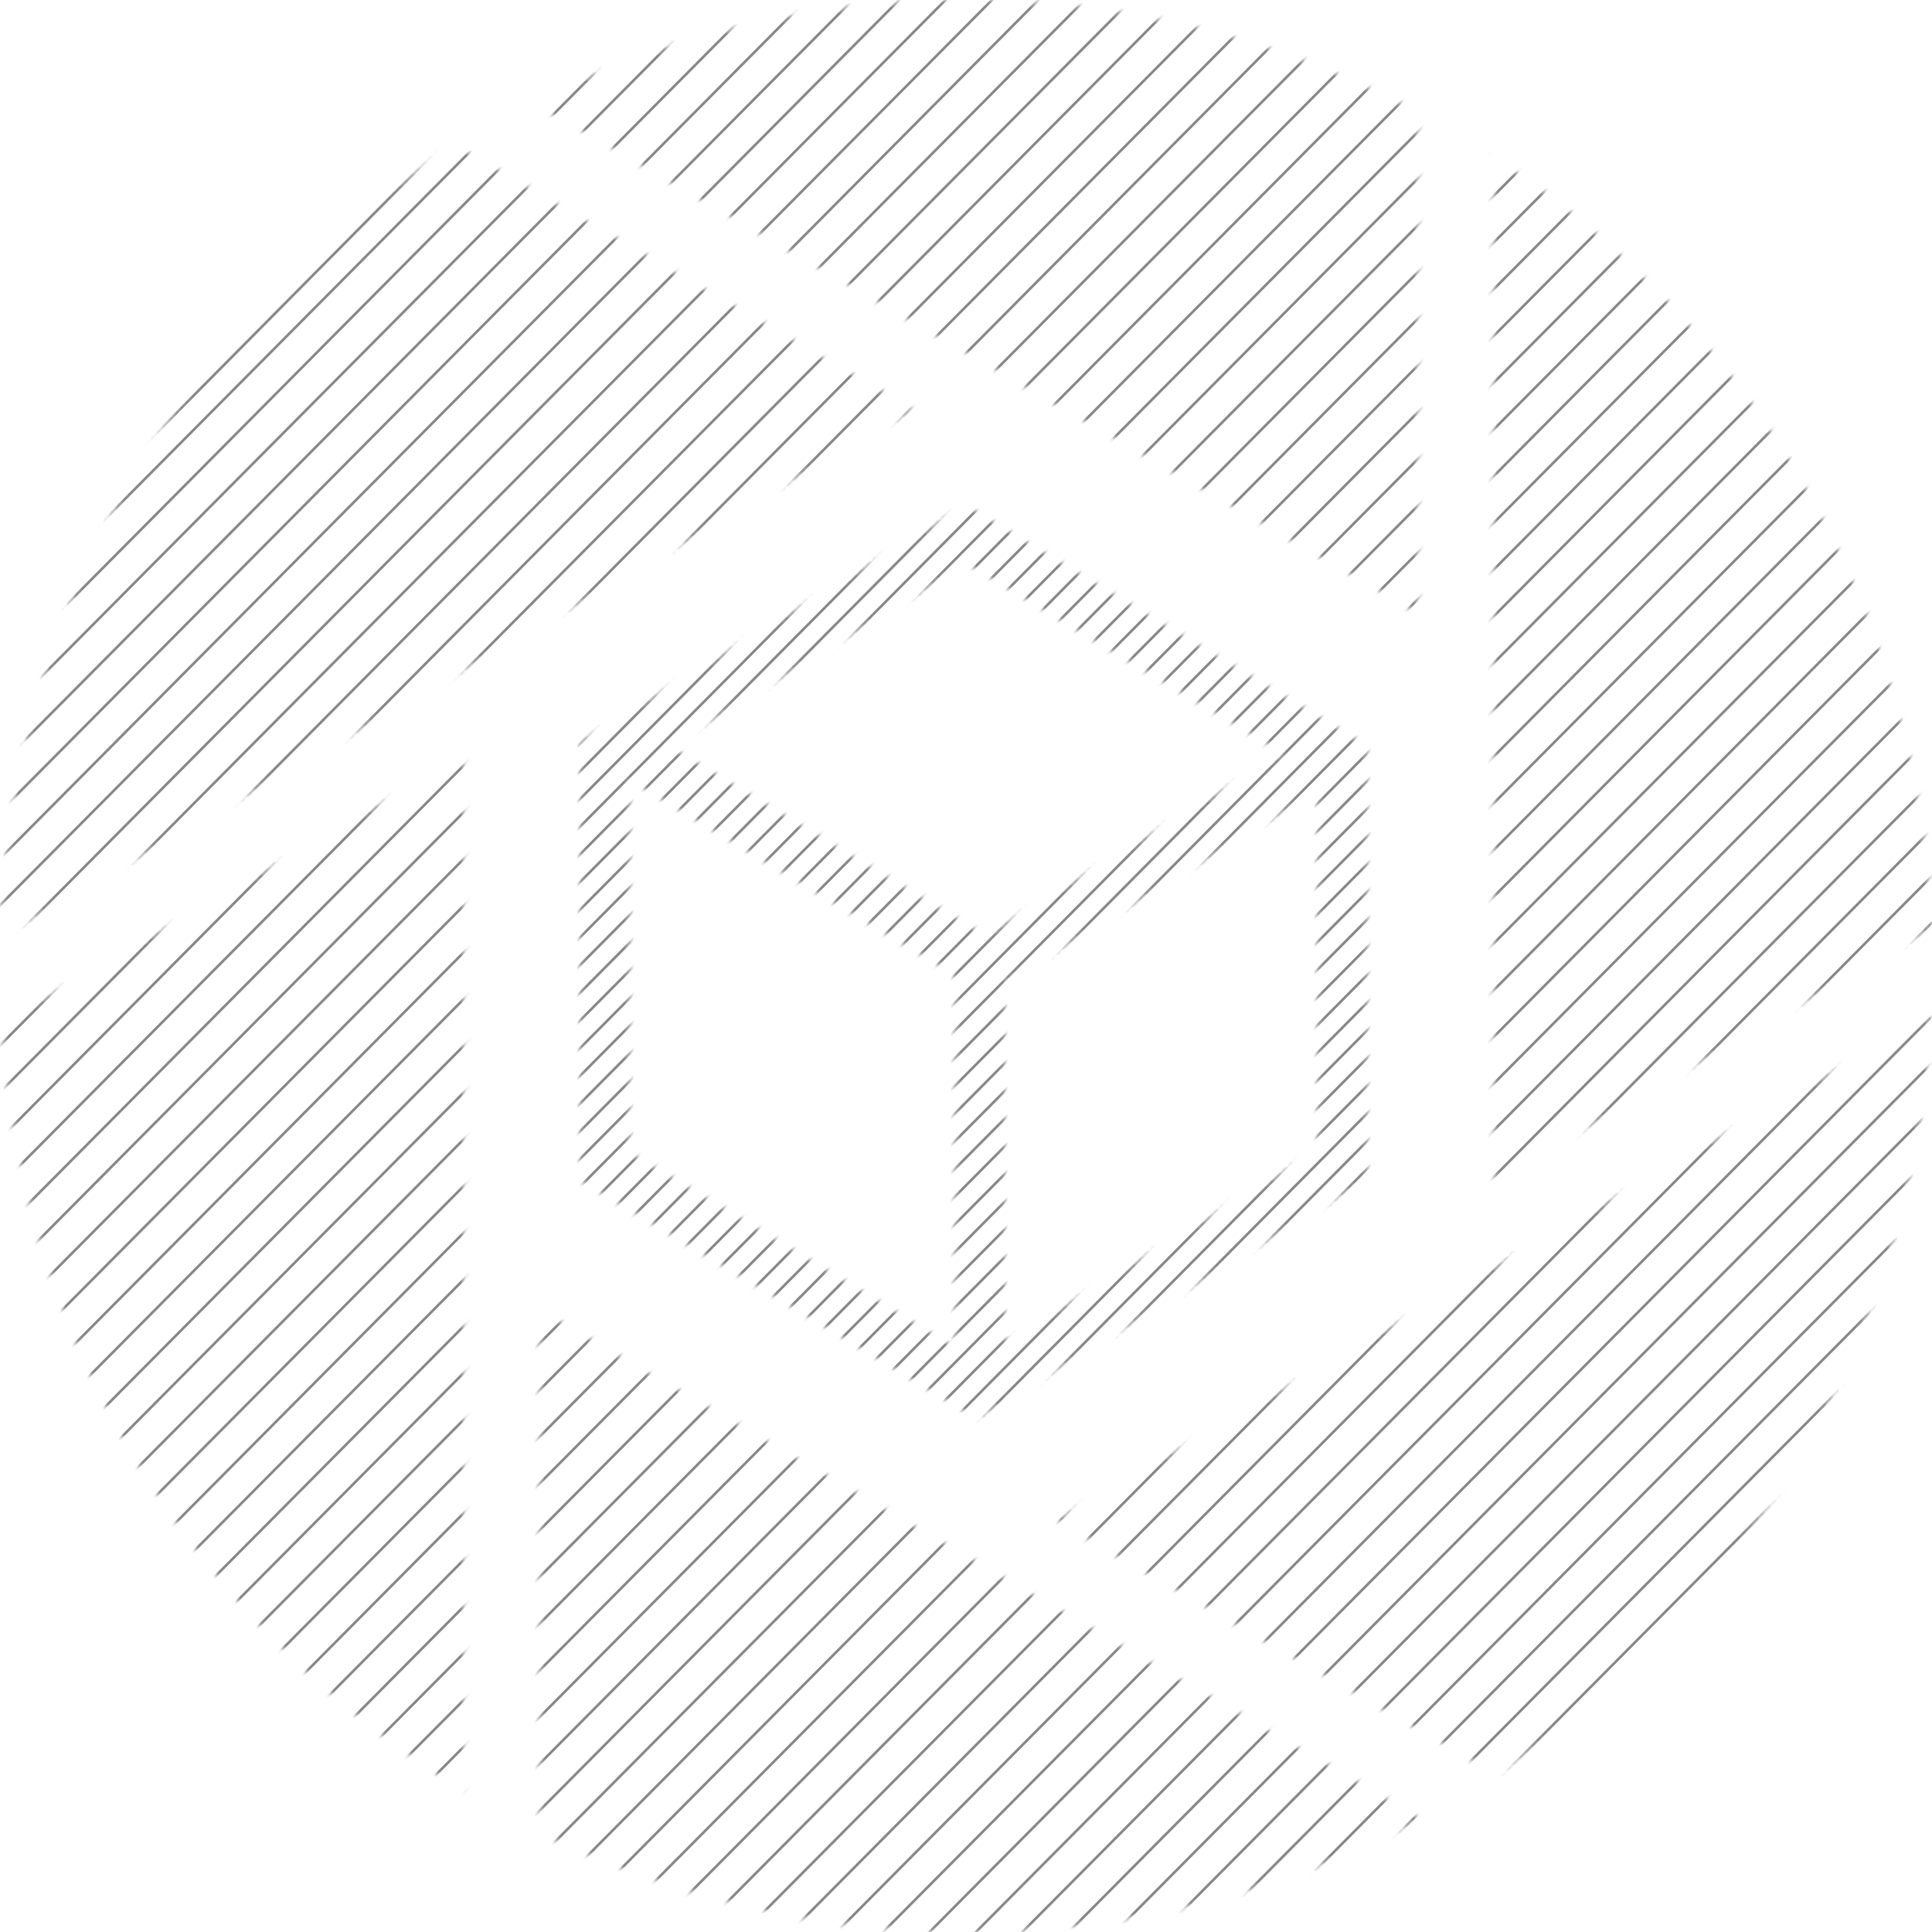 <svg width="367" height="367" viewBox="0 0 367 367" fill="none" xmlns="http://www.w3.org/2000/svg">
<mask id="mask0_105_128" style="mask-type:alpha" maskUnits="userSpaceOnUse" x="0" y="0" width="367" height="367">
<path d="M269.962 345.433C244.202 359.194 214.777 367 183.526 367C154.423 367 126.902 360.23 102.451 348.185V248.778L269.962 345.433ZM88.144 340.328C38.134 309.884 3.834 256.219 0.232 194.319L88.144 143.596V340.328ZM366.904 192.812C363.885 253.188 331.667 305.876 284.073 337.063L200.488 288.835L366.904 192.812ZM283.677 29.678C332.029 61.185 364.608 114.843 366.996 176.248L283.677 224.325V29.678ZM173.554 77.804L0 177.943C1.889 114.477 36.022 59.104 86.593 27.627L173.554 77.804ZM183.526 0C214.537 0 243.752 7.684 269.369 21.249V116.578L101.101 19.487C125.887 7.021 153.886 4.87675e-05 183.526 0Z" fill="#666666"/>
</mask>
<g mask="url(#mask0_105_128)">
<path d="M-811.165 380.174L-408.178 -26.349M-802.367 380.174L-399.38 -26.349M-793.567 380.174L-390.579 -26.349M-784.769 380.174L-381.779 -26.349M-775.968 380.174L-372.979 -26.349M-767.17 380.174L-364.181 -26.349M-758.37 380.174L-355.38 -26.349M-749.572 380.174L-346.582 -26.349M-740.771 380.174L-337.782 -26.349M-731.971 380.174L-328.981 -26.349M-723.173 380.174L-320.184 -26.349M-714.373 380.174L-311.383 -26.349M-705.572 380.174L-302.585 -26.349M-696.772 380.174L-293.785 -26.349M-687.974 380.174L-284.987 -26.349M-679.173 380.174L-276.186 -26.349M-670.373 380.174L-267.386 -26.349M-661.575 380.174L-258.588 -26.349M-652.775 380.174L-249.785 -26.349M-643.977 380.174L-240.987 -26.349M-635.176 380.174L-232.187 -26.349M-626.378 380.174L-223.389 -26.349M-617.578 380.174L-214.588 -26.349M-608.78 380.174L-205.79 -26.349M-599.979 380.174L-196.99 -26.349M-591.179 380.174L-188.189 -26.349M-582.381 380.174L-179.391 -26.349M-573.578 380.174L-170.591 -26.349M-564.78 380.174L-161.793 -26.349M-555.98 380.174L-152.993 -26.349M-547.182 380.174L-144.195 -26.349M-538.381 380.174L-135.394 -26.349M-529.583 380.174L-126.596 -26.349M-520.783 380.174L-117.793 -26.349M-511.983 380.174L-108.993 -26.349M-503.185 380.174L-100.195 -26.349M-494.384 380.174L-91.395 -26.349M-485.586 380.174L-82.597 -26.349M-476.786 380.174L-73.796 -26.349M-467.988 380.174L-64.998 -26.349M-459.187 380.174L-56.198 -26.349M-450.387 380.174L-47.397 -26.349M-441.587 380.174L-38.599 -26.349M-432.786 380.174L-29.799 -26.349M-423.988 380.174L-21.001 -26.349M-415.188 380.174L-12.201 -26.349M-406.39 380.174L-3.403 -26.349M-397.589 380.174L5.398 -26.349M-388.789 380.174L14.198 -26.349M-379.991 380.174L22.998 -26.349M-371.191 380.174L31.799 -26.349M-362.393 380.174L40.597 -26.349M-353.592 380.174L49.397 -26.349M-344.794 380.174L58.195 -26.349M-335.994 380.174L66.996 -26.349M-327.196 380.174L75.794 -26.349M-318.395 380.174L84.594 -26.349M-309.595 380.174L93.394 -26.349M-300.795 380.174L102.193 -26.349M-291.994 380.174L110.993 -26.349M-283.196 380.174L119.791 -26.349M-274.396 380.174L128.591 -26.349M-265.598 380.174L137.389 -26.349" stroke="#878787" stroke-width="0.495"/>
<path d="M-259.725 380.174L144.062 -26.349M-250.909 380.174L152.878 -26.349M-242.091 380.174L161.695 -26.349M-233.276 380.174L170.513 -26.349M-224.458 380.174L179.331 -26.349M-215.642 380.174L188.147 -26.349M-206.825 380.174L196.964 -26.349M-198.009 380.174L205.78 -26.349M-189.191 380.174L214.598 -26.349M-180.373 380.174L223.416 -26.349M-171.558 380.174L232.231 -26.349M-162.74 380.174L241.049 -26.349M-153.922 380.174L249.864 -26.349M-145.104 380.174L258.682 -26.349M-136.289 380.174L267.498 -26.349M-127.471 380.174L276.316 -26.349M-118.653 380.174L285.133 -26.349M-109.838 380.174L293.949 -26.349M-101.02 380.174L302.769 -26.349M-92.204 380.174L311.585 -26.349M-83.387 380.174L320.402 -26.349M-74.571 380.174L329.218 -26.349M-65.753 380.174L338.036 -26.349M-56.938 380.174L346.851 -26.349M-48.12 380.174L355.669 -26.349M-39.302 380.174L364.487 -26.349M-30.487 380.174L373.302 -26.349M-21.666 380.174L382.12 -26.349M-12.851 380.174L390.936 -26.349M-4.033 380.174L399.754 -26.349M4.782 380.174L408.569 -26.349M13.6 380.174L417.387 -26.349M22.416 380.174L426.202 -26.349M31.234 380.174L435.023 -26.349M40.051 380.174L443.841 -26.349M48.867 380.174L452.656 -26.349M57.685 380.174L461.474 -26.349M66.5 380.174L470.289 -26.349M75.318 380.174L479.107 -26.349M84.134 380.174L487.923 -26.349M92.951 380.174L496.741 -26.349M101.769 380.174L505.558 -26.349M110.587 380.174L514.374 -26.349M119.405 380.174L523.192 -26.349M128.22 380.174L532.007 -26.349M137.038 380.174L540.825 -26.349M145.854 380.174L549.64 -26.349M154.672 380.174L558.458 -26.349M163.489 380.174L567.276 -26.349M172.305 380.174L576.094 -26.349M181.123 380.174L584.912 -26.349M189.938 380.174L593.727 -26.349M198.756 380.174L602.545 -26.349M207.572 380.174L611.361 -26.349M216.389 380.174L620.179 -26.349M225.205 380.174L628.994 -26.349M234.023 380.174L637.812 -26.349M242.841 380.174L646.63 -26.349M251.658 380.174L655.445 -26.349M260.476 380.174L664.263 -26.349M269.292 380.174L673.079 -26.349M278.11 380.174L681.896 -26.349M286.925 380.174L690.712 -26.349" stroke="#878787" stroke-width="0.495"/>
<path d="M293.6 380.174L696.587 -26.349M302.398 380.174L705.385 -26.349M311.198 380.174L714.185 -26.349M319.996 380.174L722.986 -26.349M328.796 380.174L731.786 -26.349M337.594 380.174L740.584 -26.349M346.395 380.174L749.384 -26.349M355.193 380.174L758.182 -26.349M363.993 380.174L766.983 -26.349M372.794 380.174L775.783 -26.349M381.592 380.174L784.581 -26.349M390.392 380.174L793.382 -26.349M399.192 380.174L802.18 -26.349M407.993 380.174L810.98 -26.349M416.791 380.174L819.778 -26.349M425.591 380.174L828.578 -26.349M434.392 380.174L837.379 -26.349M443.19 380.174L846.177 -26.349M451.99 380.174L854.98 -26.349M460.788 380.174L863.778 -26.349M469.588 380.174L872.578 -26.349M478.386 380.174L881.376 -26.349M487.187 380.174L890.176 -26.349M495.985 380.174L898.974 -26.349M504.785 380.174L907.775 -26.349M513.586 380.174L916.575 -26.349M522.384 380.174L925.373 -26.349M531.186 380.174L934.174 -26.349M539.984 380.174L942.972 -26.349M548.785 380.174L951.772 -26.349M557.583 380.174L960.57 -26.349M566.383 380.174L969.37 -26.349M575.181 380.174L978.168 -26.349M583.982 380.174L986.971 -26.349M592.782 380.174L995.772 -26.349M601.58 380.174L1004.57 -26.349M610.38 380.174L1013.37 -26.349M619.178 380.174L1022.17 -26.349M627.979 380.174L1030.97 -26.349M636.777 380.174L1039.77 -26.349M645.577 380.174L1048.57 -26.349M654.378 380.174L1057.37 -26.349M663.178 380.174L1066.17 -26.349M671.978 380.174L1074.97 -26.349M680.776 380.174L1083.76 -26.349M689.577 380.174L1092.56 -26.349M698.375 380.174L1101.36 -26.349M707.175 380.174L1110.16 -26.349M715.976 380.174L1118.96 -26.349M724.774 380.174L1127.76 -26.349M733.574 380.174L1136.56 -26.349M742.372 380.174L1145.36 -26.349M751.172 380.174L1154.16 -26.349M759.97 380.174L1162.96 -26.349M768.771 380.174L1171.76 -26.349M777.569 380.174L1180.56 -26.349M786.369 380.174L1189.36 -26.349M795.17 380.174L1198.16 -26.349M803.97 380.174L1206.96 -26.349M812.77 380.174L1215.76 -26.349M821.568 380.174L1224.56 -26.349M830.369 380.174L1233.36 -26.349M839.167 380.174L1242.15 -26.349" stroke="#878787" stroke-width="0.495"/>
</g>
<mask id="mask1_105_128" style="mask-type:alpha" maskUnits="userSpaceOnUse" x="110" y="95" width="150" height="175">
<rect x="110.14" y="141.268" width="9.497" height="83.098" fill="#D9D9D9"/>
<rect x="190.305" y="261.289" width="9.497" height="87.318" transform="rotate(121 190.305 261.289)" fill="#D9D9D9"/>
<rect x="259.493" y="141.596" width="9.497" height="88.209" transform="rotate(121 259.493 141.596)" fill="#D9D9D9"/>
<rect x="187.515" y="188.656" width="9.497" height="82.1" transform="rotate(-121.5 187.515 188.656)" fill="#D9D9D9"/>
<rect x="185.746" y="269.28" width="9.497" height="86.362" transform="rotate(-121.5 185.746 269.28)" fill="#D9D9D9"/>
<rect x="115.056" y="149.057" width="9.497" height="86.088" transform="rotate(-121.5 115.056 149.057)" fill="#D9D9D9"/>
<rect x="190.841" y="179.932" width="9.497" height="84.285" transform="rotate(121 190.841 179.932)" fill="#D9D9D9"/>
<rect x="250.218" y="141.268" width="9.497" height="83.098" fill="#D9D9D9"/>
<rect x="181.368" y="182.82" width="9.497" height="84.285" fill="#D9D9D9"/>
</mask>
<g mask="url(#mask1_105_128)">
<path d="M-406.524 289.84L-167.451 48.937M-401.305 289.84L-162.231 48.937M-396.084 289.84L-157.01 48.937M-390.865 289.84L-151.789 48.937M-385.644 289.84L-146.569 48.937M-380.424 289.84L-141.349 48.937M-375.203 289.84L-136.128 48.937M-369.984 289.84L-130.909 48.937M-364.763 289.84L-125.688 48.937M-359.542 289.84L-120.467 48.937M-354.323 289.84L-115.248 48.937M-349.102 289.84L-110.027 48.937M-343.881 289.84L-104.807 48.937M-338.66 289.84L-99.586 48.937M-333.441 289.84L-94.367 48.937M-328.22 289.84L-89.146 48.937M-322.999 289.84L-83.925 48.937M-317.78 289.84L-78.706 48.937M-312.559 289.84L-73.484 48.937M-307.339 289.84L-68.264 48.937M-302.118 289.84L-63.043 48.937M-296.899 289.84L-57.824 48.937M-291.678 289.84L-52.603 48.937M-286.459 289.84L-47.383 48.937M-281.238 289.84L-42.163 48.937M-276.017 289.84L-36.942 48.937M-270.797 289.84L-31.722 48.937M-265.575 289.84L-26.501 48.937M-260.356 289.84L-21.282 48.937M-255.135 289.84L-16.061 48.937M-249.915 289.84L-10.842 48.937M-244.694 289.84L-5.621 48.937M-239.475 289.84L-0.401 48.937M-234.254 289.84L4.821 48.937M-229.033 289.84L10.042 48.937M-223.814 289.84L15.261 48.937M-218.593 289.84L20.482 48.937M-213.373 289.84L25.702 48.937M-208.153 289.84L30.923 48.937M-202.933 289.84L36.142 48.937M-197.712 289.84L41.363 48.937M-192.491 289.84L46.584 48.937M-187.271 289.84L51.803 48.937M-182.05 289.84L57.024 48.937M-176.83 289.84L62.244 48.937M-171.609 289.84L67.464 48.937M-166.39 289.84L72.684 48.937M-161.169 289.84L77.905 48.937M-155.948 289.84L83.126 48.937M-150.729 289.84L88.347 48.937M-145.508 289.84L93.567 48.937M-140.288 289.84L98.787 48.937M-135.068 289.84L104.008 48.937M-129.848 289.84L109.227 48.937M-124.627 289.84L114.448 48.937M-119.408 289.84L119.667 48.937M-114.187 289.84L124.888 48.937M-108.966 289.84L130.109 48.937M-103.745 289.84L135.329 48.937M-98.524 289.84L140.55 48.937M-93.305 289.84L145.769 48.937M-88.084 289.84L150.99 48.937M-82.865 289.84L156.209 48.937" stroke="#878787" stroke-width="0.495"/>
<path d="M-79.047 289.84L160.027 48.937M-73.827 289.84L165.246 48.937M-68.606 289.84L170.467 48.937M-63.387 289.84L175.688 48.937M-58.166 289.84L180.909 48.937M-52.947 289.84L186.128 48.937M-47.726 289.84L191.349 48.937M-42.506 289.84L196.569 48.937M-37.286 289.84L201.79 48.937M-32.065 289.84L207.01 48.937M-26.845 289.84L212.23 48.937M-21.624 289.84L217.451 48.937M-16.404 289.84L222.67 48.937M-11.183 289.84L227.891 48.937M-5.963 289.84L233.111 48.937M-0.742 289.84L238.331 48.937M4.479 289.84L243.552 48.937M9.698 289.84L248.772 48.937M14.919 289.84L253.994 48.937M20.138 289.84L259.213 48.937M25.359 289.84L264.434 48.937M30.579 289.84L269.654 48.937M35.8 289.84L274.875 48.937M41.019 289.84L280.094 48.937M46.24 289.84L285.315 48.937M51.461 289.84L290.536 48.937M56.68 289.84L295.755 48.937M61.903 289.84L300.976 48.937M67.122 289.84L306.196 48.937M72.343 289.84L311.417 48.937M77.562 289.84L316.636 48.937M82.783 289.84L321.857 48.937M88.003 289.84L327.076 48.937M93.223 289.84L332.299 48.937M98.444 289.84L337.519 48.937M103.664 289.84L342.739 48.937M108.885 289.84L347.96 48.937M114.104 289.84L353.179 48.937M119.325 289.84L358.4 48.937M124.544 289.84L363.62 48.937M129.765 289.84L368.84 48.937M134.986 289.84L374.061 48.937M140.207 289.84L379.281 48.937M145.428 289.84L384.502 48.937M150.647 289.84L389.721 48.937M155.868 289.84L394.942 48.937M161.088 289.84L400.161 48.937M166.309 289.84L405.382 48.937M171.529 289.84L410.603 48.937M176.749 289.84L415.824 48.937M181.97 289.84L421.045 48.937M187.189 289.84L426.264 48.937M192.41 289.84L431.485 48.937M197.63 289.84L436.705 48.937M202.85 289.84L441.926 48.937M208.07 289.84L447.145 48.937M213.291 289.84L452.366 48.937M218.512 289.84L457.587 48.937M223.732 289.84L462.806 48.937M228.953 289.84L468.027 48.937M234.173 289.84L473.247 48.937M239.394 289.84L478.467 48.937M244.613 289.84L483.687 48.937" stroke="#878787" stroke-width="0.495"/>
<path d="M248.43 289.84L487.503 48.937M253.649 289.84L492.723 48.937M258.87 289.84L497.944 48.937M264.089 289.84L503.165 48.937M269.31 289.84L508.385 48.937M274.53 289.84L513.605 48.937M279.751 289.84L518.826 48.937M284.97 289.84L524.045 48.937M290.191 289.84L529.266 48.937M295.412 289.84L534.487 48.937M300.631 289.84L539.706 48.937M305.852 289.84L544.927 48.937M311.073 289.84L550.147 48.937M316.294 289.84L555.368 48.937M321.513 289.84L560.587 48.937M326.734 289.84L565.808 48.937M331.955 289.84L571.029 48.937M337.175 289.84L576.248 48.937M342.395 289.84L581.471 48.937M347.615 289.84L586.69 48.937M352.836 289.84L591.911 48.937M358.055 289.84L597.13 48.937M363.276 289.84L602.351 48.937M368.496 289.84L607.571 48.937M373.716 289.84L612.792 48.937M378.937 289.84L618.012 48.937M384.157 289.84L623.232 48.937M389.379 289.84L628.453 48.937M394.598 289.84L633.672 48.937M399.819 289.84L638.893 48.937M405.039 289.84L644.113 48.937M410.26 289.84L649.333 48.937M415.479 289.84L654.553 48.937M420.7 289.84L659.775 48.937M425.921 289.84L664.996 48.937M431.14 289.84L670.215 48.937M436.361 289.84L675.436 48.937M441.581 289.84L680.656 48.937M446.802 289.84L685.877 48.937M452.021 289.84L691.096 48.937M457.242 289.84L696.317 48.937M462.463 289.84L701.538 48.937M467.684 289.84L706.757 48.937M472.904 289.84L711.978 48.937M478.124 289.84L717.198 48.937M483.345 289.84L722.419 48.937M488.564 289.84L727.638 48.937M493.785 289.84L732.859 48.937M499.006 289.84L738.08 48.937M504.225 289.84L743.301 48.937M509.446 289.84L748.521 48.937M514.666 289.84L753.741 48.937M519.887 289.84L758.962 48.937M525.106 289.84L764.181 48.937M530.327 289.84L769.402 48.937M535.546 289.84L774.622 48.937M540.767 289.84L779.842 48.937M545.988 289.84L785.063 48.937M551.209 289.84L790.283 48.937M556.43 289.84L795.504 48.937M561.649 289.84L800.723 48.937M566.87 289.84L805.944 48.937M572.09 289.84L811.163 48.937" stroke="#878787" stroke-width="0.495"/>
</g>
</svg>
